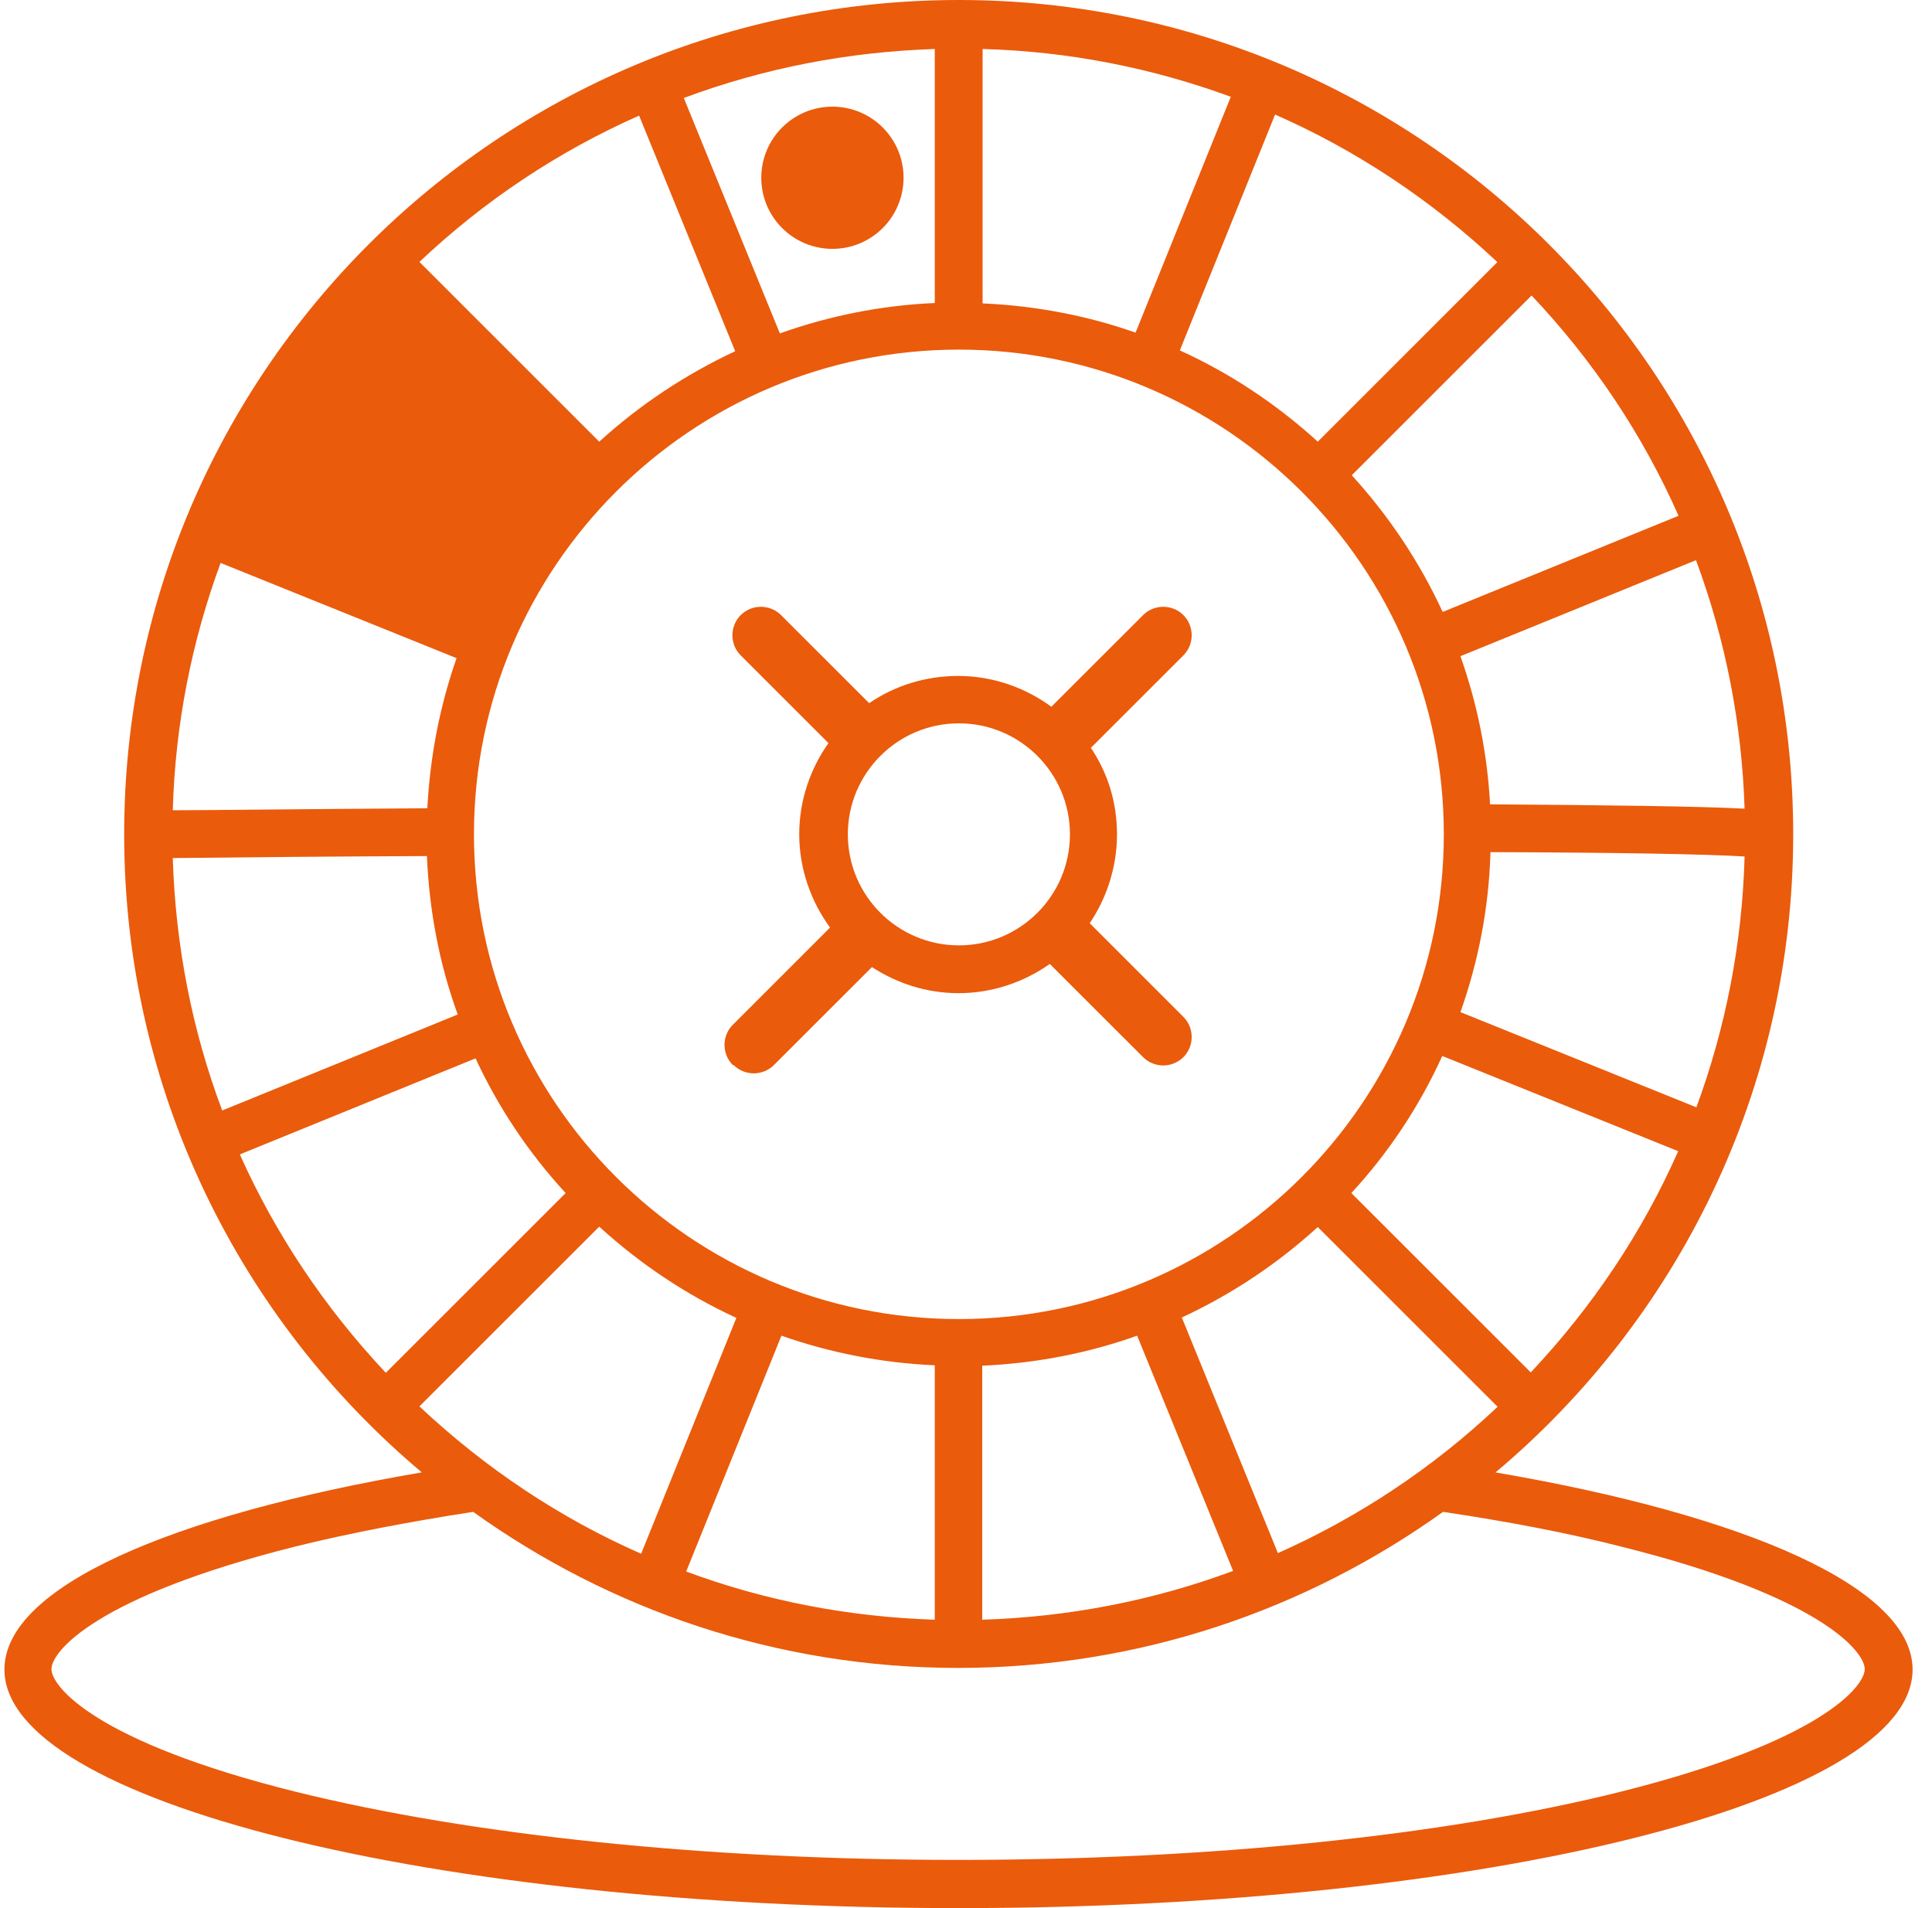 <svg width="81" height="80" viewBox="0 0 81 80" fill="none" xmlns="http://www.w3.org/2000/svg">
<g clip-path="url(#clip0_1573_5298)">
<path d="M30.757 44.654C30.989 44.886 31.304 45.002 31.602 45.002C31.9 45.002 32.215 44.886 32.447 44.654L36.557 40.547C37.6 41.226 38.843 41.64 40.185 41.64C41.61 41.64 42.936 41.176 44.013 40.414L47.924 44.323C48.156 44.555 48.47 44.671 48.769 44.671C49.067 44.671 49.382 44.555 49.614 44.323C50.078 43.859 50.078 43.097 49.614 42.633L45.687 38.708C46.399 37.648 46.83 36.356 46.83 34.981C46.83 33.607 46.432 32.397 45.736 31.354L49.614 27.478C50.078 27.014 50.078 26.253 49.614 25.789C49.15 25.325 48.388 25.325 47.924 25.789L44.079 29.631C42.986 28.836 41.644 28.34 40.169 28.34C38.794 28.34 37.501 28.753 36.441 29.482L32.745 25.789C32.282 25.325 31.519 25.325 31.055 25.789C30.591 26.253 30.591 27.014 31.055 27.478L34.734 31.155C33.972 32.232 33.508 33.557 33.508 34.981C33.508 36.406 33.988 37.781 34.8 38.89L30.724 42.965C30.26 43.428 30.26 44.19 30.724 44.654H30.757ZM40.202 30.327C42.77 30.327 44.858 32.414 44.858 34.981C44.858 37.549 42.77 39.636 40.202 39.636C37.634 39.636 35.546 37.549 35.546 34.981C35.546 32.414 37.634 30.327 40.202 30.327Z" fill="#EA5B0C"/>
<path d="M34.9 10.434C36.547 10.434 37.882 9.1 37.882 7.453C37.882 5.806 36.547 4.472 34.9 4.472C33.252 4.472 31.917 5.806 31.917 7.453C31.917 9.1 33.252 10.434 34.9 10.434Z" fill="#EA5B0C"/>
<path d="M62.704 61.731C70.326 55.321 75.181 45.714 75.181 34.981C75.181 15.652 59.523 0 40.202 0C20.881 0 5.206 15.652 5.206 34.981C5.206 45.714 10.061 55.321 17.683 61.731C7.128 63.536 0.186 66.551 0.186 69.996C0.186 75.511 18.098 80 40.185 80C62.273 80 80.186 75.528 80.186 69.996C80.186 66.567 73.243 63.536 62.688 61.731H62.704ZM53.574 65.11L49.548 55.238C51.652 54.261 53.557 52.986 55.248 51.445L62.787 58.981C60.053 61.565 56.938 63.619 53.591 65.11H53.574ZM51.718 65.855C48.388 67.097 44.842 67.793 41.18 67.909V57.259C43.45 57.159 45.637 56.729 47.675 56L51.702 65.872L51.718 65.855ZM64.195 57.557L56.656 50.021C58.214 48.331 59.506 46.393 60.467 44.273L70.359 48.265C68.868 51.644 66.78 54.774 64.179 57.54L64.195 57.557ZM71.122 46.426L61.23 42.435C61.975 40.331 62.422 38.079 62.489 35.727C67.659 35.743 71.536 35.809 73.143 35.909C73.044 39.553 72.348 43.097 71.122 46.426ZM73.143 33.905C71.287 33.805 67.427 33.756 62.472 33.723C62.356 31.553 61.925 29.482 61.23 27.511L71.105 23.486C72.331 26.783 73.027 30.294 73.143 33.905ZM70.359 21.631L60.484 25.656C59.506 23.536 58.214 21.615 56.673 19.925L64.212 12.389C66.814 15.139 68.885 18.253 70.376 21.631H70.359ZM62.787 10.981L55.248 18.518C53.541 16.961 51.586 15.652 49.465 14.691L53.458 4.803C56.855 6.294 60.003 8.381 62.787 10.998V10.981ZM41.196 2.054C44.809 2.153 48.305 2.849 51.602 4.058L47.609 13.946C45.587 13.234 43.433 12.82 41.196 12.72V2.054ZM60.533 34.981C60.533 46.195 51.42 55.304 40.202 55.304C28.984 55.304 19.871 46.195 19.871 34.981C19.871 23.768 28.984 14.658 40.202 14.658C51.42 14.658 60.533 23.768 60.533 34.981ZM39.191 57.259V67.909C35.579 67.793 32.066 67.114 28.769 65.888L32.762 56C34.784 56.712 36.954 57.143 39.191 57.242V57.259ZM39.191 2.054V12.704C36.921 12.803 34.734 13.251 32.696 13.979L28.669 4.108C32 2.865 35.546 2.17 39.208 2.054H39.191ZM26.797 4.853L30.823 14.725C28.736 15.702 26.814 16.977 25.123 18.518L17.584 10.981C20.318 8.398 23.417 6.344 26.78 4.853H26.797ZM9.249 23.602L19.142 27.594C18.446 29.582 18.032 31.685 17.916 33.888C12.597 33.921 8.653 33.971 7.244 33.971C7.344 30.377 8.04 26.882 9.249 23.602ZM7.244 35.975C10.161 35.942 13.823 35.909 17.899 35.892C17.998 38.211 18.429 40.447 19.191 42.534L9.316 46.559C8.056 43.213 7.36 39.652 7.244 35.992V35.975ZM10.061 48.398L19.937 44.373C20.898 46.443 22.174 48.348 23.715 50.021L16.176 57.557C13.607 54.824 11.553 51.743 10.061 48.414V48.398ZM17.584 58.965L25.123 51.429C26.83 52.986 28.752 54.277 30.873 55.255L26.88 65.143C23.483 63.652 20.351 61.565 17.584 58.965ZM67.974 75.114C60.567 76.969 50.691 77.979 40.169 77.979C29.647 77.979 19.771 76.952 12.364 75.114C3.997 73.027 2.157 70.708 2.157 69.979C2.157 69.251 3.997 66.948 12.364 64.845C14.635 64.282 17.153 63.801 19.838 63.387C25.571 67.495 32.58 69.93 40.169 69.93C47.758 69.93 54.767 67.495 60.5 63.387C63.185 63.785 65.703 64.265 67.974 64.845C76.341 66.932 78.18 69.251 78.18 69.979C78.18 70.708 76.341 73.01 67.974 75.114Z" fill="#EA5B0C"/>
</g>
<defs>
<clipPath id="clip0_1573_5298">
<rect width="80" height="80" fill="white" transform="translate(0.186)"/>
</clipPath>
</defs>
</svg>
